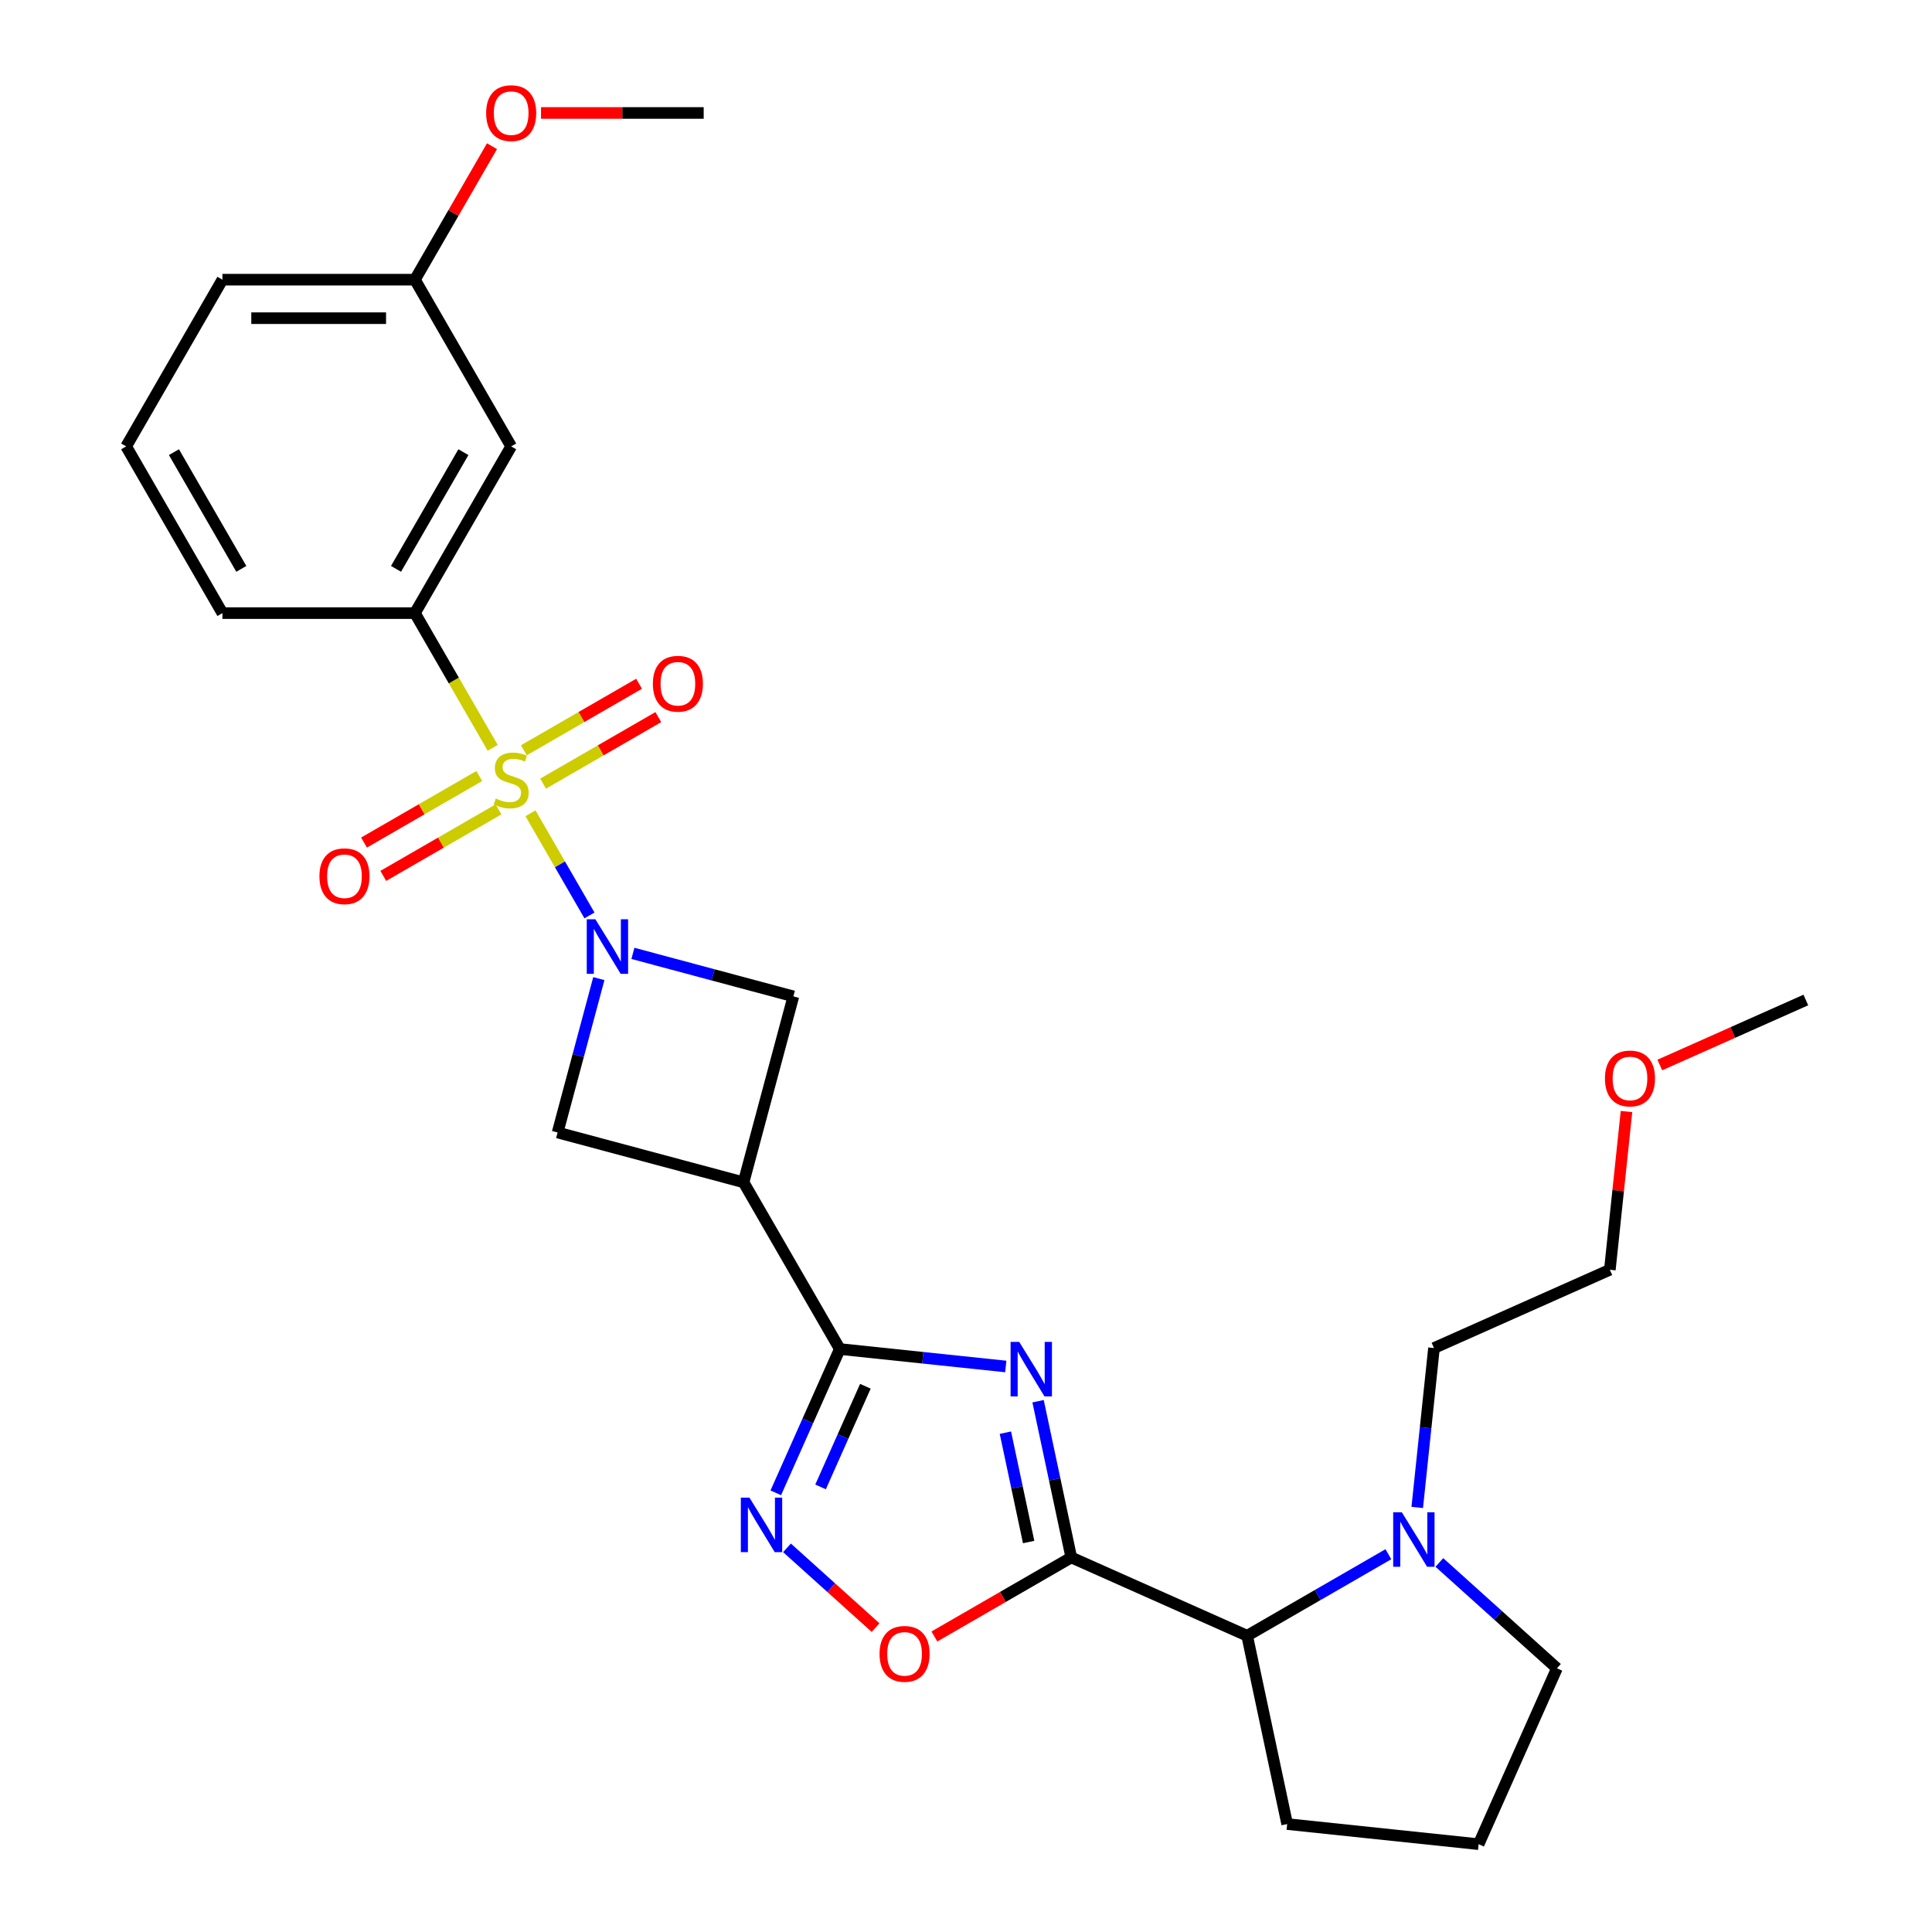 <?xml version='1.0' encoding='iso-8859-1'?>
<svg version='1.1' baseProfile='full'
              xmlns='http://www.w3.org/2000/svg'
                      xmlns:rdkit='http://www.rdkit.org/xml'
                      xmlns:xlink='http://www.w3.org/1999/xlink'
                  xml:space='preserve'
width='1000px' height='1000px' viewBox='0 0 1000 1000'>
<!-- END OF HEADER -->
<rect style='opacity:1.0;fill:#FFFFFF;stroke:none' width='1000' height='1000' x='0' y='0'> </rect>
<path class='bond-0' d='M 274.582,420.956 L 289.846,447.393' style='fill:none;fill-rule:evenodd;stroke:#CCCC00;stroke-width:6px;stroke-linecap:butt;stroke-linejoin:miter;stroke-opacity:1' />
<path class='bond-0' d='M 289.846,447.393 L 305.109,473.83' style='fill:none;fill-rule:evenodd;stroke:#0000FF;stroke-width:6px;stroke-linecap:butt;stroke-linejoin:miter;stroke-opacity:1' />
<path class='bond-7' d='M 255.023,387.078 L 234.893,352.212' style='fill:none;fill-rule:evenodd;stroke:#CCCC00;stroke-width:6px;stroke-linecap:butt;stroke-linejoin:miter;stroke-opacity:1' />
<path class='bond-7' d='M 234.893,352.212 L 214.763,317.347' style='fill:none;fill-rule:evenodd;stroke:#000000;stroke-width:6px;stroke-linecap:butt;stroke-linejoin:miter;stroke-opacity:1' />
<path class='bond-12' d='M 248.063,401.671 L 218.242,418.888' style='fill:none;fill-rule:evenodd;stroke:#CCCC00;stroke-width:6px;stroke-linecap:butt;stroke-linejoin:miter;stroke-opacity:1' />
<path class='bond-12' d='M 218.242,418.888 L 188.421,436.106' style='fill:none;fill-rule:evenodd;stroke:#FF0000;stroke-width:6px;stroke-linecap:butt;stroke-linejoin:miter;stroke-opacity:1' />
<path class='bond-12' d='M 258.027,418.93 L 228.206,436.147' style='fill:none;fill-rule:evenodd;stroke:#CCCC00;stroke-width:6px;stroke-linecap:butt;stroke-linejoin:miter;stroke-opacity:1' />
<path class='bond-12' d='M 228.206,436.147 L 198.385,453.364' style='fill:none;fill-rule:evenodd;stroke:#FF0000;stroke-width:6px;stroke-linecap:butt;stroke-linejoin:miter;stroke-opacity:1' />
<path class='bond-13' d='M 281.104,405.606 L 310.926,388.389' style='fill:none;fill-rule:evenodd;stroke:#CCCC00;stroke-width:6px;stroke-linecap:butt;stroke-linejoin:miter;stroke-opacity:1' />
<path class='bond-13' d='M 310.926,388.389 L 340.747,371.172' style='fill:none;fill-rule:evenodd;stroke:#FF0000;stroke-width:6px;stroke-linecap:butt;stroke-linejoin:miter;stroke-opacity:1' />
<path class='bond-13' d='M 271.14,388.348 L 300.961,371.13' style='fill:none;fill-rule:evenodd;stroke:#CCCC00;stroke-width:6px;stroke-linecap:butt;stroke-linejoin:miter;stroke-opacity:1' />
<path class='bond-13' d='M 300.961,371.13 L 330.783,353.913' style='fill:none;fill-rule:evenodd;stroke:#FF0000;stroke-width:6px;stroke-linecap:butt;stroke-linejoin:miter;stroke-opacity:1' />
<path class='bond-8' d='M 309.957,506.531 L 299.286,546.354' style='fill:none;fill-rule:evenodd;stroke:#0000FF;stroke-width:6px;stroke-linecap:butt;stroke-linejoin:miter;stroke-opacity:1' />
<path class='bond-8' d='M 299.286,546.354 L 288.616,586.177' style='fill:none;fill-rule:evenodd;stroke:#000000;stroke-width:6px;stroke-linecap:butt;stroke-linejoin:miter;stroke-opacity:1' />
<path class='bond-9' d='M 327.597,493.466 L 369.124,504.593' style='fill:none;fill-rule:evenodd;stroke:#0000FF;stroke-width:6px;stroke-linecap:butt;stroke-linejoin:miter;stroke-opacity:1' />
<path class='bond-9' d='M 369.124,504.593 L 410.651,515.72' style='fill:none;fill-rule:evenodd;stroke:#000000;stroke-width:6px;stroke-linecap:butt;stroke-linejoin:miter;stroke-opacity:1' />
<path class='bond-1' d='M 520.586,707.287 L 477.634,702.773' style='fill:none;fill-rule:evenodd;stroke:#0000FF;stroke-width:6px;stroke-linecap:butt;stroke-linejoin:miter;stroke-opacity:1' />
<path class='bond-1' d='M 477.634,702.773 L 434.683,698.258' style='fill:none;fill-rule:evenodd;stroke:#000000;stroke-width:6px;stroke-linecap:butt;stroke-linejoin:miter;stroke-opacity:1' />
<path class='bond-2' d='M 537.307,725.274 L 545.901,765.706' style='fill:none;fill-rule:evenodd;stroke:#0000FF;stroke-width:6px;stroke-linecap:butt;stroke-linejoin:miter;stroke-opacity:1' />
<path class='bond-2' d='M 545.901,765.706 L 554.495,806.138' style='fill:none;fill-rule:evenodd;stroke:#000000;stroke-width:6px;stroke-linecap:butt;stroke-linejoin:miter;stroke-opacity:1' />
<path class='bond-2' d='M 520.392,741.547 L 526.408,769.849' style='fill:none;fill-rule:evenodd;stroke:#0000FF;stroke-width:6px;stroke-linecap:butt;stroke-linejoin:miter;stroke-opacity:1' />
<path class='bond-2' d='M 526.408,769.849 L 532.424,798.152' style='fill:none;fill-rule:evenodd;stroke:#000000;stroke-width:6px;stroke-linecap:butt;stroke-linejoin:miter;stroke-opacity:1' />
<path class='bond-10' d='M 554.495,806.138 L 645.522,846.666' style='fill:none;fill-rule:evenodd;stroke:#000000;stroke-width:6px;stroke-linecap:butt;stroke-linejoin:miter;stroke-opacity:1' />
<path class='bond-30' d='M 554.495,806.138 L 519.071,826.59' style='fill:none;fill-rule:evenodd;stroke:#000000;stroke-width:6px;stroke-linecap:butt;stroke-linejoin:miter;stroke-opacity:1' />
<path class='bond-30' d='M 519.071,826.59 L 483.647,847.042' style='fill:none;fill-rule:evenodd;stroke:#FF0000;stroke-width:6px;stroke-linecap:butt;stroke-linejoin:miter;stroke-opacity:1' />
<path class='bond-3' d='M 434.683,698.258 L 384.862,611.966' style='fill:none;fill-rule:evenodd;stroke:#000000;stroke-width:6px;stroke-linecap:butt;stroke-linejoin:miter;stroke-opacity:1' />
<path class='bond-4' d='M 434.683,698.258 L 418.114,735.472' style='fill:none;fill-rule:evenodd;stroke:#000000;stroke-width:6px;stroke-linecap:butt;stroke-linejoin:miter;stroke-opacity:1' />
<path class='bond-4' d='M 418.114,735.472 L 401.546,772.685' style='fill:none;fill-rule:evenodd;stroke:#0000FF;stroke-width:6px;stroke-linecap:butt;stroke-linejoin:miter;stroke-opacity:1' />
<path class='bond-4' d='M 447.918,717.528 L 436.32,743.577' style='fill:none;fill-rule:evenodd;stroke:#000000;stroke-width:6px;stroke-linecap:butt;stroke-linejoin:miter;stroke-opacity:1' />
<path class='bond-4' d='M 436.32,743.577 L 424.722,769.627' style='fill:none;fill-rule:evenodd;stroke:#0000FF;stroke-width:6px;stroke-linecap:butt;stroke-linejoin:miter;stroke-opacity:1' />
<path class='bond-6' d='M 407.347,801.164 L 430.275,821.808' style='fill:none;fill-rule:evenodd;stroke:#0000FF;stroke-width:6px;stroke-linecap:butt;stroke-linejoin:miter;stroke-opacity:1' />
<path class='bond-6' d='M 430.275,821.808 L 453.202,842.452' style='fill:none;fill-rule:evenodd;stroke:#FF0000;stroke-width:6px;stroke-linecap:butt;stroke-linejoin:miter;stroke-opacity:1' />
<path class='bond-5' d='M 384.862,611.966 L 410.651,515.72' style='fill:none;fill-rule:evenodd;stroke:#000000;stroke-width:6px;stroke-linecap:butt;stroke-linejoin:miter;stroke-opacity:1' />
<path class='bond-28' d='M 384.862,611.966 L 288.616,586.177' style='fill:none;fill-rule:evenodd;stroke:#000000;stroke-width:6px;stroke-linecap:butt;stroke-linejoin:miter;stroke-opacity:1' />
<path class='bond-14' d='M 214.763,317.347 L 264.584,231.054' style='fill:none;fill-rule:evenodd;stroke:#000000;stroke-width:6px;stroke-linecap:butt;stroke-linejoin:miter;stroke-opacity:1' />
<path class='bond-14' d='M 204.978,294.439 L 239.852,234.034' style='fill:none;fill-rule:evenodd;stroke:#000000;stroke-width:6px;stroke-linecap:butt;stroke-linejoin:miter;stroke-opacity:1' />
<path class='bond-18' d='M 214.763,317.347 L 115.121,317.347' style='fill:none;fill-rule:evenodd;stroke:#000000;stroke-width:6px;stroke-linecap:butt;stroke-linejoin:miter;stroke-opacity:1' />
<path class='bond-11' d='M 645.522,846.666 L 682.072,825.564' style='fill:none;fill-rule:evenodd;stroke:#000000;stroke-width:6px;stroke-linecap:butt;stroke-linejoin:miter;stroke-opacity:1' />
<path class='bond-11' d='M 682.072,825.564 L 718.622,804.462' style='fill:none;fill-rule:evenodd;stroke:#0000FF;stroke-width:6px;stroke-linecap:butt;stroke-linejoin:miter;stroke-opacity:1' />
<path class='bond-20' d='M 645.522,846.666 L 666.239,944.13' style='fill:none;fill-rule:evenodd;stroke:#000000;stroke-width:6px;stroke-linecap:butt;stroke-linejoin:miter;stroke-opacity:1' />
<path class='bond-16' d='M 745.007,808.724 L 775.435,836.121' style='fill:none;fill-rule:evenodd;stroke:#0000FF;stroke-width:6px;stroke-linecap:butt;stroke-linejoin:miter;stroke-opacity:1' />
<path class='bond-16' d='M 775.435,836.121 L 805.862,863.518' style='fill:none;fill-rule:evenodd;stroke:#000000;stroke-width:6px;stroke-linecap:butt;stroke-linejoin:miter;stroke-opacity:1' />
<path class='bond-17' d='M 733.559,780.245 L 737.894,738.997' style='fill:none;fill-rule:evenodd;stroke:#0000FF;stroke-width:6px;stroke-linecap:butt;stroke-linejoin:miter;stroke-opacity:1' />
<path class='bond-17' d='M 737.894,738.997 L 742.23,697.749' style='fill:none;fill-rule:evenodd;stroke:#000000;stroke-width:6px;stroke-linecap:butt;stroke-linejoin:miter;stroke-opacity:1' />
<path class='bond-15' d='M 264.584,231.054 L 214.763,144.762' style='fill:none;fill-rule:evenodd;stroke:#000000;stroke-width:6px;stroke-linecap:butt;stroke-linejoin:miter;stroke-opacity:1' />
<path class='bond-19' d='M 214.763,144.762 L 234.709,110.215' style='fill:none;fill-rule:evenodd;stroke:#000000;stroke-width:6px;stroke-linecap:butt;stroke-linejoin:miter;stroke-opacity:1' />
<path class='bond-19' d='M 234.709,110.215 L 254.655,75.668' style='fill:none;fill-rule:evenodd;stroke:#FF0000;stroke-width:6px;stroke-linecap:butt;stroke-linejoin:miter;stroke-opacity:1' />
<path class='bond-29' d='M 214.763,144.762 L 115.121,144.762' style='fill:none;fill-rule:evenodd;stroke:#000000;stroke-width:6px;stroke-linecap:butt;stroke-linejoin:miter;stroke-opacity:1' />
<path class='bond-29' d='M 199.817,164.691 L 130.068,164.691' style='fill:none;fill-rule:evenodd;stroke:#000000;stroke-width:6px;stroke-linecap:butt;stroke-linejoin:miter;stroke-opacity:1' />
<path class='bond-31' d='M 805.862,863.518 L 765.335,954.545' style='fill:none;fill-rule:evenodd;stroke:#000000;stroke-width:6px;stroke-linecap:butt;stroke-linejoin:miter;stroke-opacity:1' />
<path class='bond-25' d='M 742.23,697.749 L 833.257,657.221' style='fill:none;fill-rule:evenodd;stroke:#000000;stroke-width:6px;stroke-linecap:butt;stroke-linejoin:miter;stroke-opacity:1' />
<path class='bond-22' d='M 115.121,317.347 L 65.301,231.054' style='fill:none;fill-rule:evenodd;stroke:#000000;stroke-width:6px;stroke-linecap:butt;stroke-linejoin:miter;stroke-opacity:1' />
<path class='bond-22' d='M 124.907,294.439 L 90.032,234.034' style='fill:none;fill-rule:evenodd;stroke:#000000;stroke-width:6px;stroke-linecap:butt;stroke-linejoin:miter;stroke-opacity:1' />
<path class='bond-26' d='M 280.028,58.47 L 322.127,58.47' style='fill:none;fill-rule:evenodd;stroke:#FF0000;stroke-width:6px;stroke-linecap:butt;stroke-linejoin:miter;stroke-opacity:1' />
<path class='bond-26' d='M 322.127,58.47 L 364.225,58.47' style='fill:none;fill-rule:evenodd;stroke:#000000;stroke-width:6px;stroke-linecap:butt;stroke-linejoin:miter;stroke-opacity:1' />
<path class='bond-21' d='M 666.239,944.13 L 765.335,954.545' style='fill:none;fill-rule:evenodd;stroke:#000000;stroke-width:6px;stroke-linecap:butt;stroke-linejoin:miter;stroke-opacity:1' />
<path class='bond-24' d='M 65.301,231.054 L 115.121,144.762' style='fill:none;fill-rule:evenodd;stroke:#000000;stroke-width:6px;stroke-linecap:butt;stroke-linejoin:miter;stroke-opacity:1' />
<path class='bond-23' d='M 841.865,575.324 L 837.561,616.273' style='fill:none;fill-rule:evenodd;stroke:#FF0000;stroke-width:6px;stroke-linecap:butt;stroke-linejoin:miter;stroke-opacity:1' />
<path class='bond-23' d='M 837.561,616.273 L 833.257,657.221' style='fill:none;fill-rule:evenodd;stroke:#000000;stroke-width:6px;stroke-linecap:butt;stroke-linejoin:miter;stroke-opacity:1' />
<path class='bond-27' d='M 859.117,551.249 L 896.908,534.424' style='fill:none;fill-rule:evenodd;stroke:#FF0000;stroke-width:6px;stroke-linecap:butt;stroke-linejoin:miter;stroke-opacity:1' />
<path class='bond-27' d='M 896.908,534.424 L 934.699,517.598' style='fill:none;fill-rule:evenodd;stroke:#000000;stroke-width:6px;stroke-linecap:butt;stroke-linejoin:miter;stroke-opacity:1' />
<path  class='atom-0' d='M 256.613 413.324
Q 256.931 413.443, 258.247 414.001
Q 259.562 414.559, 260.997 414.918
Q 262.471 415.237, 263.906 415.237
Q 266.577 415.237, 268.131 413.962
Q 269.686 412.646, 269.686 410.374
Q 269.686 408.82, 268.888 407.863
Q 268.131 406.907, 266.935 406.389
Q 265.74 405.871, 263.747 405.273
Q 261.236 404.516, 259.721 403.798
Q 258.247 403.081, 257.171 401.566
Q 256.134 400.052, 256.134 397.501
Q 256.134 393.953, 258.526 391.761
Q 260.957 389.569, 265.74 389.569
Q 269.008 389.569, 272.715 391.124
L 271.798 394.193
Q 268.41 392.798, 265.859 392.798
Q 263.109 392.798, 261.595 393.953
Q 260.08 395.069, 260.12 397.022
Q 260.12 398.537, 260.877 399.454
Q 261.674 400.37, 262.79 400.889
Q 263.946 401.407, 265.859 402.005
Q 268.41 402.802, 269.925 403.599
Q 271.439 404.396, 272.515 406.03
Q 273.631 407.624, 273.631 410.374
Q 273.631 414.28, 271.001 416.393
Q 268.41 418.465, 264.066 418.465
Q 261.555 418.465, 259.642 417.907
Q 257.768 417.389, 255.536 416.472
L 256.613 413.324
' fill='#CCCC00'/>
<path  class='atom-1' d='M 308.167 475.822
L 317.414 490.768
Q 318.331 492.242, 319.805 494.913
Q 321.28 497.583, 321.36 497.743
L 321.36 475.822
L 325.106 475.822
L 325.106 504.04
L 321.24 504.04
L 311.316 487.699
Q 310.16 485.786, 308.924 483.594
Q 307.729 481.401, 307.37 480.724
L 307.37 504.04
L 303.703 504.04
L 303.703 475.822
L 308.167 475.822
' fill='#0000FF'/>
<path  class='atom-2' d='M 527.541 694.565
L 536.788 709.511
Q 537.704 710.986, 539.179 713.656
Q 540.654 716.326, 540.733 716.486
L 540.733 694.565
L 544.48 694.565
L 544.48 722.783
L 540.614 722.783
L 530.69 706.442
Q 529.534 704.529, 528.298 702.337
Q 527.102 700.145, 526.744 699.467
L 526.744 722.783
L 523.077 722.783
L 523.077 694.565
L 527.541 694.565
' fill='#0000FF'/>
<path  class='atom-5' d='M 387.917 775.176
L 397.164 790.123
Q 398.081 791.597, 399.555 794.268
Q 401.03 796.938, 401.11 797.097
L 401.11 775.176
L 404.856 775.176
L 404.856 803.395
L 400.99 803.395
L 391.066 787.054
Q 389.91 785.14, 388.675 782.948
Q 387.479 780.756, 387.12 780.079
L 387.12 803.395
L 383.453 803.395
L 383.453 775.176
L 387.917 775.176
' fill='#0000FF'/>
<path  class='atom-7' d='M 455.25 856.039
Q 455.25 849.263, 458.597 845.477
Q 461.945 841.69, 468.203 841.69
Q 474.46 841.69, 477.808 845.477
Q 481.156 849.263, 481.156 856.039
Q 481.156 862.894, 477.769 866.8
Q 474.381 870.666, 468.203 870.666
Q 461.985 870.666, 458.597 866.8
Q 455.25 862.934, 455.25 856.039
M 468.203 867.477
Q 472.507 867.477, 474.819 864.608
Q 477.171 861.698, 477.171 856.039
Q 477.171 850.498, 474.819 847.708
Q 472.507 844.879, 468.203 844.879
Q 463.898 844.879, 461.547 847.669
Q 459.235 850.459, 459.235 856.039
Q 459.235 861.738, 461.547 864.608
Q 463.898 867.477, 468.203 867.477
' fill='#FF0000'/>
<path  class='atom-12' d='M 725.577 782.736
L 734.823 797.682
Q 735.74 799.157, 737.215 801.827
Q 738.69 804.498, 738.769 804.657
L 738.769 782.736
L 742.516 782.736
L 742.516 810.954
L 738.65 810.954
L 728.725 794.613
Q 727.57 792.7, 726.334 790.508
Q 725.138 788.316, 724.78 787.638
L 724.78 810.954
L 721.113 810.954
L 721.113 782.736
L 725.577 782.736
' fill='#0000FF'/>
<path  class='atom-13' d='M 165.338 453.539
Q 165.338 446.764, 168.686 442.977
Q 172.034 439.191, 178.292 439.191
Q 184.549 439.191, 187.897 442.977
Q 191.245 446.764, 191.245 453.539
Q 191.245 460.395, 187.857 464.3
Q 184.469 468.167, 178.292 468.167
Q 172.074 468.167, 168.686 464.3
Q 165.338 460.434, 165.338 453.539
M 178.292 464.978
Q 182.596 464.978, 184.908 462.108
Q 187.259 459.199, 187.259 453.539
Q 187.259 447.999, 184.908 445.209
Q 182.596 442.379, 178.292 442.379
Q 173.987 442.379, 171.636 445.169
Q 169.324 447.959, 169.324 453.539
Q 169.324 459.239, 171.636 462.108
Q 173.987 464.978, 178.292 464.978
' fill='#FF0000'/>
<path  class='atom-14' d='M 337.923 353.898
Q 337.923 347.122, 341.271 343.336
Q 344.619 339.549, 350.876 339.549
Q 357.133 339.549, 360.481 343.336
Q 363.829 347.122, 363.829 353.898
Q 363.829 360.753, 360.442 364.659
Q 357.054 368.525, 350.876 368.525
Q 344.658 368.525, 341.271 364.659
Q 337.923 360.793, 337.923 353.898
M 350.876 365.336
Q 355.181 365.336, 357.492 362.467
Q 359.844 359.557, 359.844 353.898
Q 359.844 348.358, 357.492 345.568
Q 355.181 342.738, 350.876 342.738
Q 346.571 342.738, 344.22 345.528
Q 341.908 348.318, 341.908 353.898
Q 341.908 359.597, 344.22 362.467
Q 346.571 365.336, 350.876 365.336
' fill='#FF0000'/>
<path  class='atom-20' d='M 251.63 58.55
Q 251.63 51.774, 254.978 47.988
Q 258.326 44.201, 264.584 44.201
Q 270.841 44.201, 274.189 47.988
Q 277.537 51.774, 277.537 58.55
Q 277.537 65.405, 274.149 69.311
Q 270.762 73.177, 264.584 73.177
Q 258.366 73.177, 254.978 69.311
Q 251.63 65.445, 251.63 58.55
M 264.584 69.989
Q 268.888 69.989, 271.2 67.119
Q 273.552 64.21, 273.552 58.55
Q 273.552 53.01, 271.2 50.22
Q 268.888 47.39, 264.584 47.39
Q 260.279 47.39, 257.928 50.18
Q 255.616 52.97, 255.616 58.55
Q 255.616 64.249, 257.928 67.119
Q 260.279 69.989, 264.584 69.989
' fill='#FF0000'/>
<path  class='atom-24' d='M 830.719 558.205
Q 830.719 551.43, 834.067 547.643
Q 837.415 543.857, 843.672 543.857
Q 849.93 543.857, 853.278 547.643
Q 856.626 551.43, 856.626 558.205
Q 856.626 565.061, 853.238 568.967
Q 849.85 572.833, 843.672 572.833
Q 837.455 572.833, 834.067 568.967
Q 830.719 565.101, 830.719 558.205
M 843.672 569.644
Q 847.977 569.644, 850.288 566.775
Q 852.64 563.865, 852.64 558.205
Q 852.64 552.665, 850.288 549.875
Q 847.977 547.046, 843.672 547.046
Q 839.368 547.046, 837.016 549.836
Q 834.704 552.626, 834.704 558.205
Q 834.704 563.905, 837.016 566.775
Q 839.368 569.644, 843.672 569.644
' fill='#FF0000'/>
</svg>
